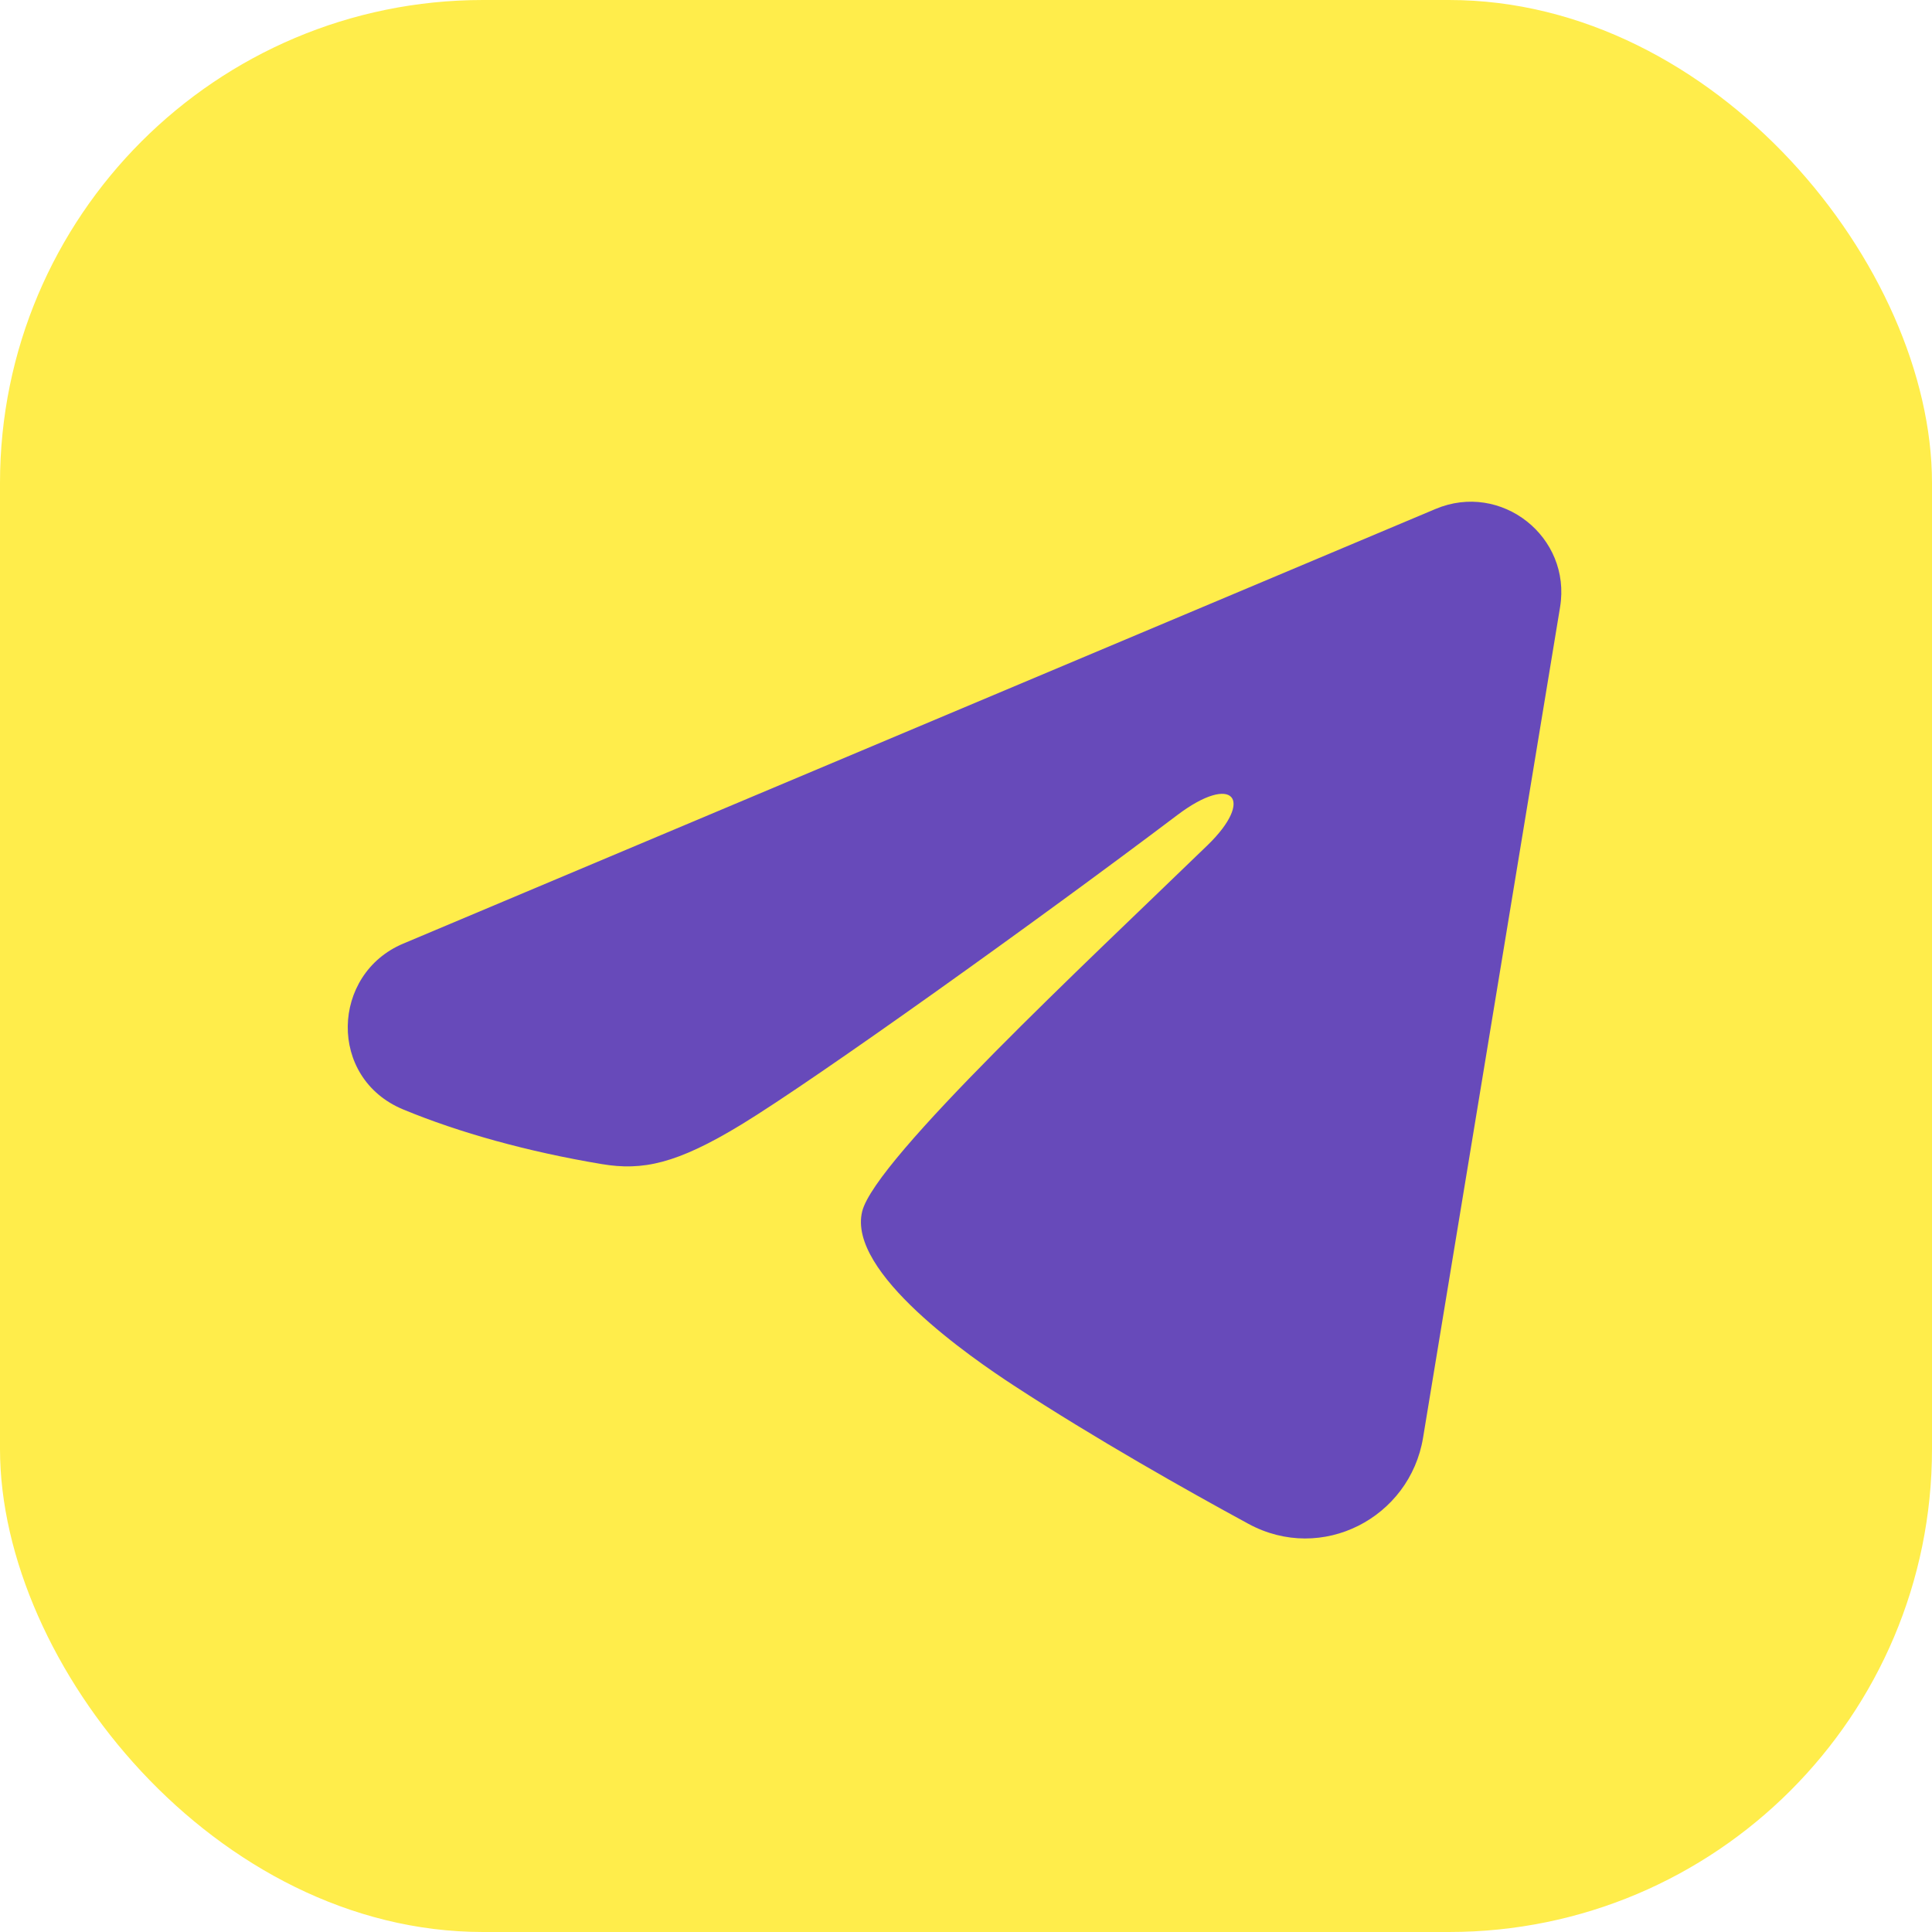 <?xml version="1.0" encoding="UTF-8"?> <svg xmlns="http://www.w3.org/2000/svg" width="80" height="80" viewBox="0 0 80 80" fill="none"><rect width="80" height="80" rx="20" fill="#FFED4B"></rect><g clip-path="url(#clip0_342_1181)"><path fill-rule="evenodd" clip-rule="evenodd" d="M59.443 21.075C62.163 19.929 65.079 22.229 64.599 25.141L58.926 59.533C58.379 62.849 54.737 64.751 51.695 63.099C49.149 61.716 45.372 59.588 41.968 57.364C40.269 56.253 35.064 52.691 35.703 50.156C36.251 47.989 45 39.844 50 35C51.964 33.097 51.07 31.998 48.75 33.75C42.996 38.096 33.758 44.703 30.703 46.562C28.008 48.203 26.601 48.483 24.922 48.203C21.857 47.692 19.015 46.901 16.695 45.94C13.559 44.639 13.711 40.33 16.693 39.075L59.443 21.075Z" fill="#674ABA"></path></g><defs><clipPath id="clip0_342_1181"><rect width="60" height="60" fill="white" transform="translate(10 10)"></rect></clipPath></defs></svg> 